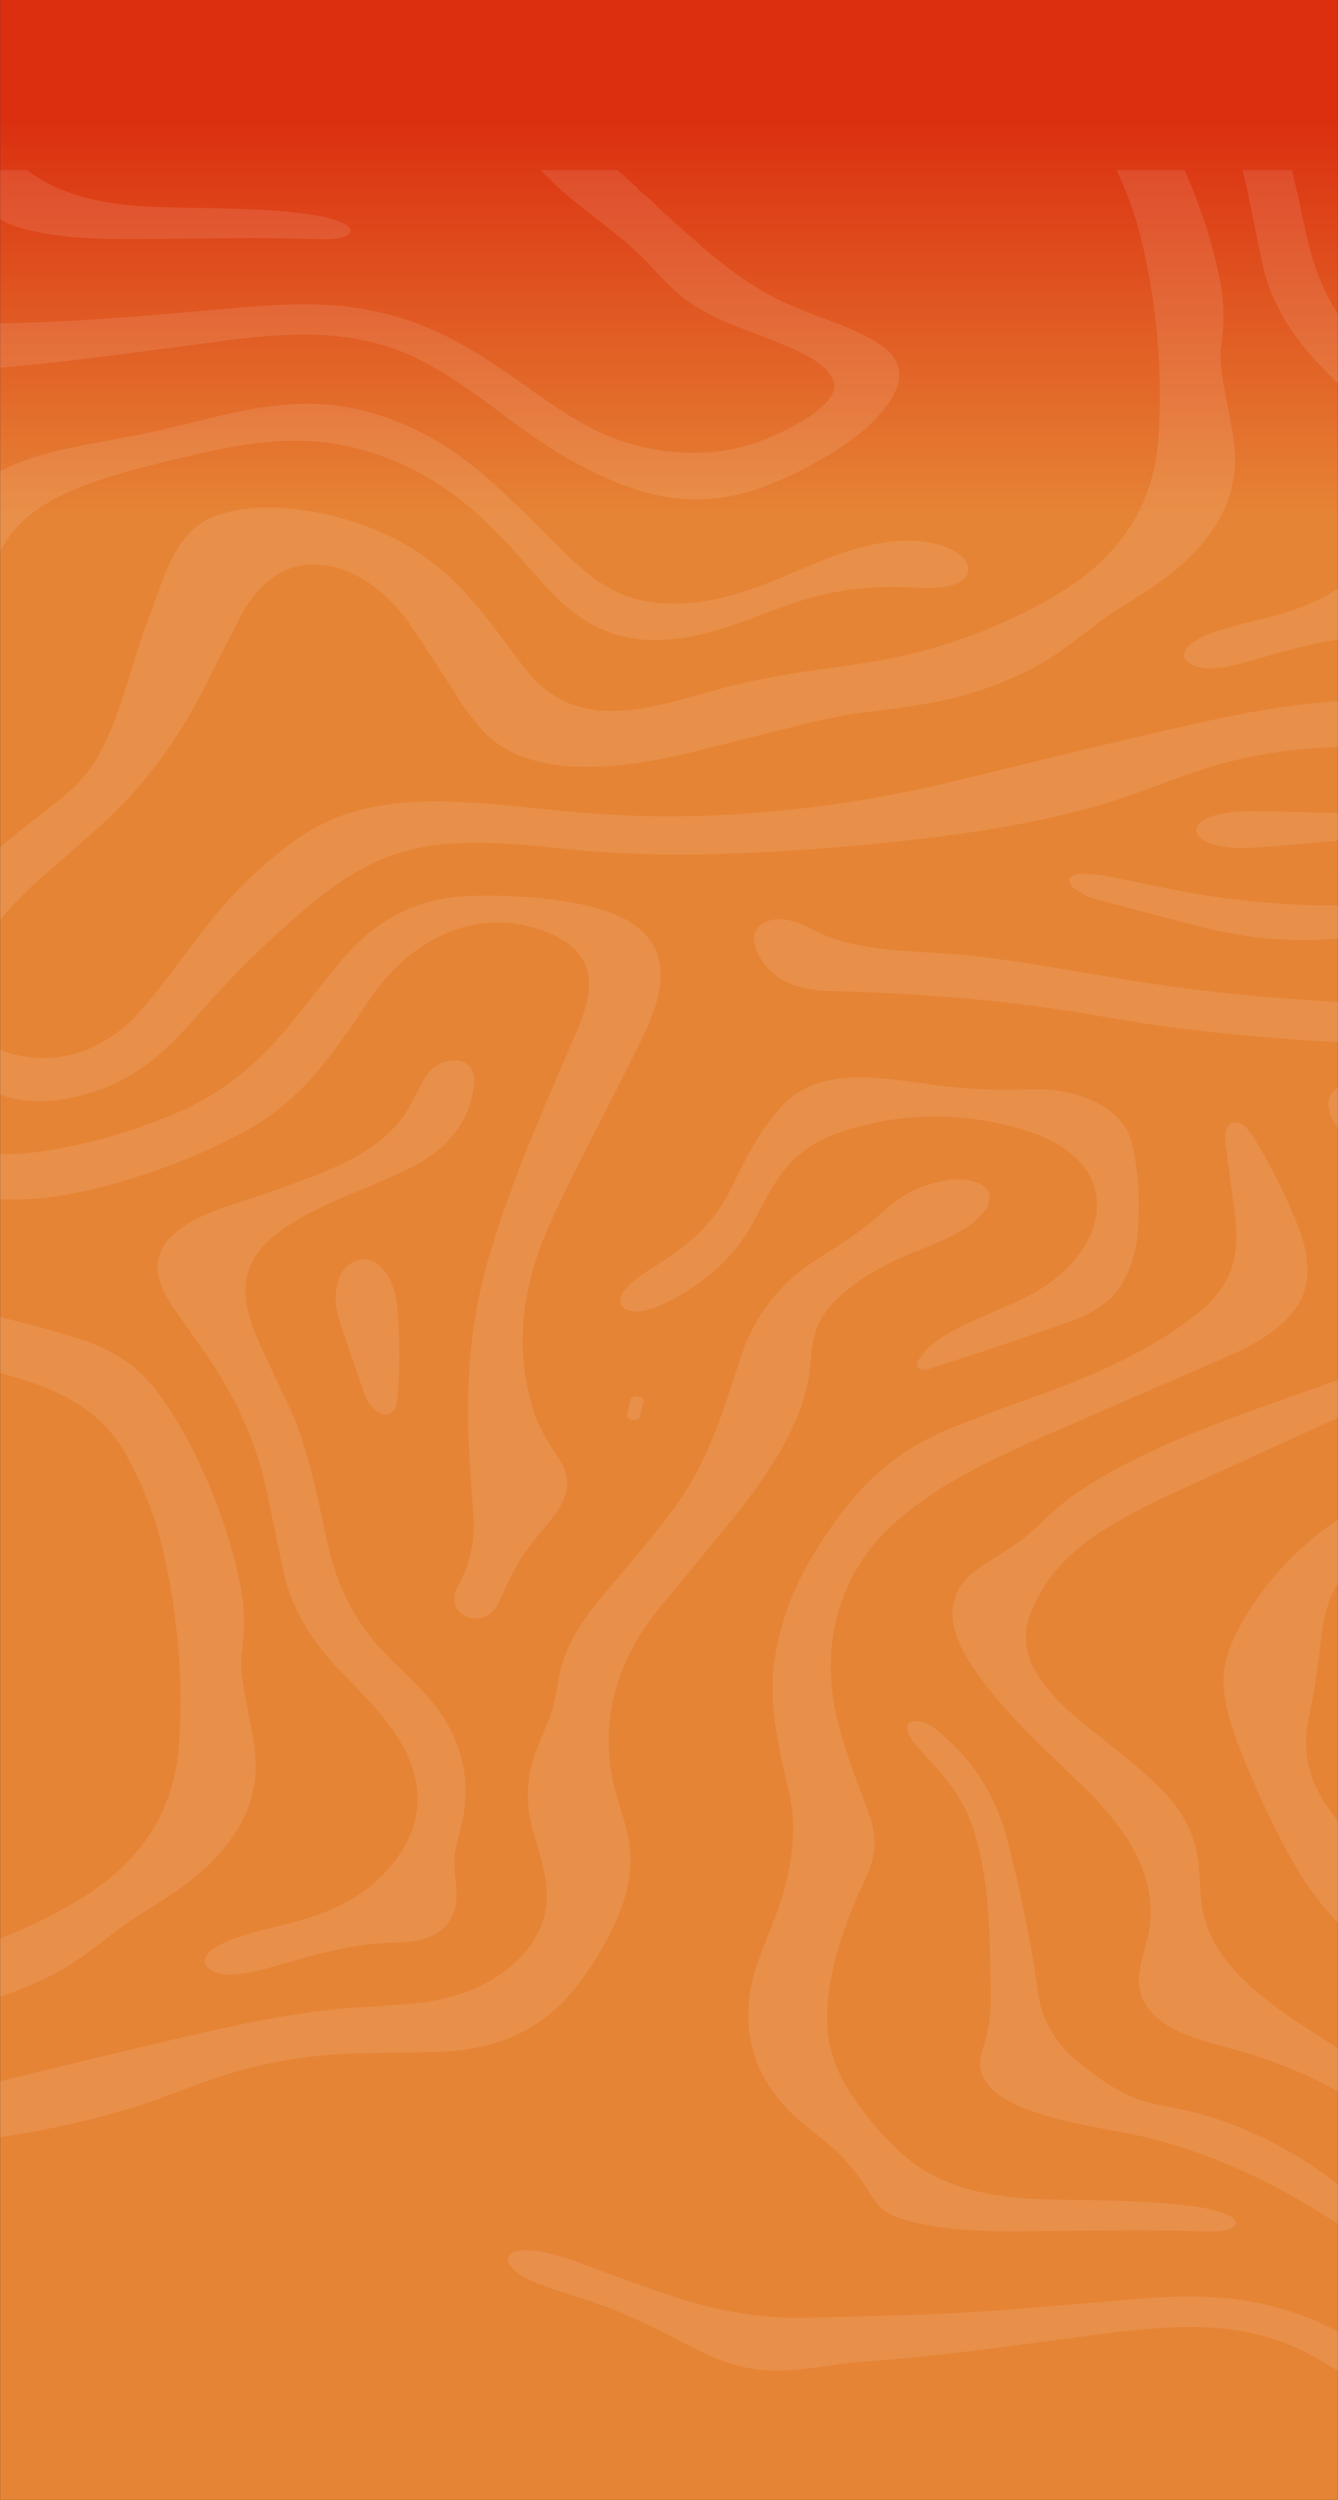 <?xml version="1.0" encoding="UTF-8"?> <svg xmlns="http://www.w3.org/2000/svg" width="1440" height="2690" viewBox="0 0 1440 2690" fill="none"><rect x="0" y="0" width="1440" height="2690" fill="#333333" stroke="none"/><mask id="mask0_408_941" style="mask-type:alpha" maskUnits="userSpaceOnUse" x="0" y="-2423" width="1440" height="5113"><rect y="-2423" width="1440" height="5113" fill="#D9D9D9"></rect></mask><g mask="url(#mask0_408_941)"><rect x="1440" y="-2423" width="7680.88" height="1440" transform="rotate(90 1440 -2423)" fill="url(#paint0_linear_408_941)"></rect></g><g opacity="0.1"><mask id="mask1_408_941" style="mask-type:alpha" maskUnits="userSpaceOnUse" x="0" y="183" width="1440" height="2507"><rect y="183" width="1440" height="2507" fill="#DB2F10"></rect></mask><g mask="url(#mask1_408_941)"><path d="M350.383 257.403C358.845 257.403 370.524 256.659 375.139 252.066C385.716 241.596 350.663 233.41 342.131 232.024C288.074 223.273 234.751 224.505 173.595 222.914C113.873 221.374 61.511 210.853 22.315 177.596C-0.064 158.606 -20.274 135.28 -38.299 107.591C-54.768 82.288 -62.95 55.959 -62.81 28.604C-62.565 -22.155 -44.295 -73.94 -22.249 -120.362C-9.959 -146.229 -8.42 -167.194 -18.298 -193.549C-32.512 -231.554 -44.226 -261.141 -52.513 -296.298C-68.457 -363.891 -55.939 -441.004 2.419 -497.973C48.505 -542.932 112.195 -572.725 178.998 -601.903C240.992 -628.976 303.092 -655.946 365.314 -682.737C420.386 -706.448 458.341 -735.856 453.918 -783.767C452.747 -796.469 450.264 -807.837 446.488 -817.871C433.953 -851.128 417.116 -885.233 395.962 -920.209C392.71 -925.598 385.018 -936.043 376.713 -936.043C376.538 -936.043 376.346 -936.043 376.171 -936.043C361.713 -935.247 366.258 -911.279 367.01 -905.608C369.947 -883.488 372.919 -861.368 375.891 -839.247C381.241 -799.677 377.115 -764.11 338.53 -732.443C289.56 -692.257 224.873 -663.285 157.494 -639.599C126.496 -628.719 98.383 -618.198 73.121 -608.036C0.444 -578.858 -37.145 -534.464 -71.709 -480.395C-98.231 -438.9 -114.193 -397.046 -119.595 -354.807C-125.854 -305.921 -114.018 -259.782 -103.004 -211.846C-93.038 -168.426 -104.192 -117.18 -120.661 -75.403C-131.606 -47.637 -142.76 -22.232 -146.222 4.046C-152.271 50.211 -138.442 94.452 -99.21 131.943C-87.968 142.696 -68.108 157.22 -57.023 167.357C-42.268 180.829 -30.047 195.302 -20.309 210.776C-8.368 229.766 -2.651 238.568 24.395 245.907C59.536 255.402 98.436 257.249 136.741 257.249C139.923 257.249 143.105 257.249 146.269 257.224C182.459 256.967 218.614 256.633 254.751 256.223C259.419 256.172 264.087 256.146 268.738 256.146C295.049 256.146 321.257 256.864 347.534 257.378C348.443 257.378 349.404 257.403 350.418 257.403" fill="#FDFBFA"></path><path d="M1513.84 2444.75C1529.42 2444.75 1514.4 2421.91 1510.57 2416.63C1504.12 2407.72 1494.17 2397.05 1480.71 2384.57C1429.22 2336.95 1362.7 2291.76 1280.65 2271.77C1268.01 2268.69 1249.03 2265.53 1235.39 2261.94C1205.32 2254.01 1181.65 2236.04 1158.34 2216.8C1135.09 2197.6 1121.1 2171.84 1117.64 2147.2C1109.71 2090.41 1098.31 2033.93 1083.48 1977.84C1072.17 1935.06 1050.26 1896.9 1010.47 1863.21C1005.21 1858.74 997.115 1853.53 990.174 1852.3C988.111 1851.94 986.346 1851.76 984.807 1851.76C968.163 1851.76 980.506 1871.67 984.632 1876.32C999.3 1892.77 1016.49 1910.73 1027.1 1926.62C1037.22 1941.76 1044.7 1957.59 1049.49 1974.12C1066.02 2031.03 1065.39 2089.47 1066.26 2147.28C1066.57 2168.07 1063.6 2187.57 1057.34 2205.79C1036.47 2266.5 1149.78 2283.24 1208.45 2294.35C1302.09 2312.08 1383.72 2354.58 1452.25 2401.05C1468.74 2412.21 1484.61 2425.68 1500.35 2438.31C1503.44 2440.82 1509.63 2444.65 1513.34 2444.78C1513.51 2444.78 1513.69 2444.78 1513.84 2444.78" fill="#FDFBFA"></path><path d="M1303.35 2400.97C1311.81 2400.97 1323.47 2400.23 1328.09 2395.63C1338.66 2385.16 1303.61 2376.98 1295.08 2375.59C1241.02 2366.84 1187.7 2368.07 1126.54 2366.48C1066.82 2364.94 1014.46 2354.42 975.26 2321.16C952.882 2302.17 932.672 2278.85 914.647 2251.16C898.196 2225.86 890.013 2199.53 890.136 2172.17C890.381 2121.41 908.65 2069.63 930.696 2023.21C942.987 1997.34 944.525 1976.37 934.648 1950.02C920.434 1912.01 908.72 1882.43 900.433 1847.27C884.489 1779.68 897.007 1702.56 955.348 1645.6C1001.43 1600.64 1065.12 1570.84 1131.93 1541.67C1193.92 1514.59 1256.02 1487.62 1318.24 1460.83C1373.31 1437.12 1411.27 1407.71 1406.83 1359.8C1405.66 1347.1 1403.18 1335.73 1399.4 1325.7C1386.86 1292.44 1370.03 1258.34 1348.87 1223.36C1345.62 1217.97 1337.93 1207.53 1329.62 1207.53C1329.45 1207.53 1329.26 1207.53 1329.08 1207.53C1314.64 1208.32 1319.17 1232.29 1319.92 1237.96C1322.86 1260.08 1325.83 1282.2 1328.8 1304.32C1334.15 1343.89 1330.01 1379.46 1291.44 1411.13C1242.47 1451.31 1177.78 1480.28 1110.4 1503.97C1079.41 1514.85 1051.29 1525.37 1026.03 1535.53C953.355 1564.71 915.766 1609.1 881.202 1663.17C854.681 1704.67 838.718 1746.52 833.316 1788.76C827.057 1837.65 838.893 1883.79 849.908 1931.72C859.89 1975.14 848.736 2026.39 832.25 2068.17C821.305 2095.93 810.151 2121.34 806.689 2147.61C800.623 2193.75 814.469 2238.02 853.701 2275.51C864.943 2286.24 884.803 2300.79 895.888 2310.92C910.643 2324.4 922.864 2338.87 932.602 2354.34C944.543 2373.33 950.26 2382.16 977.306 2389.48C1012.43 2398.97 1051.33 2400.82 1089.63 2400.82C1092.82 2400.82 1096 2400.82 1099.18 2400.79C1135.37 2400.54 1171.52 2400.2 1207.68 2399.79C1212.37 2399.74 1217.03 2399.71 1221.7 2399.71C1248.01 2399.71 1274.18 2400.43 1300.46 2400.95C1301.37 2400.95 1302.33 2400.97 1303.35 2400.97Z" fill="#FDFBFA"></path><path d="M994.213 1473.84C995.734 1473.84 997.307 1473.59 998.706 1473.15C1048.83 1457.34 1098.41 1440.74 1147.4 1423.31C1175.23 1413.41 1195.55 1401.91 1207.51 1381.36C1216.18 1366.42 1221.47 1350.97 1223.41 1334.94C1227.58 1300.27 1226 1265.78 1218.64 1231.42C1210.84 1194.95 1166.11 1172.04 1115.54 1172.04C1113.43 1172.04 1111.31 1172.06 1109.2 1172.16C1100.95 1172.47 1092.75 1172.63 1084.62 1172.63C1057.31 1172.63 1030.68 1170.85 1004.72 1167.31C978.723 1163.77 951.275 1159.26 925.33 1159.26C894.332 1159.26 865.45 1165.72 843.789 1188.02C818.963 1213.56 802.914 1245.68 788.91 1274.84C774.329 1305.17 755.64 1327.26 723.611 1350.2C705.551 1363.11 675.725 1377.15 668.434 1395.11C664.938 1403.76 671.249 1411 684.693 1411C684.816 1411 684.956 1411 685.078 1411C696.949 1410.87 710.638 1405.15 720.551 1399.94C761.426 1378.43 791.112 1350.82 809.575 1317.2C819.522 1299.06 828.246 1280.51 840.817 1263.13C863.947 1231.21 897.304 1217.07 944.718 1207.47C965.348 1203.29 986.013 1201.21 1006.7 1201.21C1039.44 1201.21 1072.26 1206.45 1105.18 1216.87C1217.12 1252.38 1192.5 1348.84 1110.05 1392.55C1069.9 1413.82 1029.97 1424.29 1001.77 1447.85C996.013 1452.62 984.265 1465.53 987.779 1471.1C989.003 1473.05 991.538 1473.84 994.213 1473.84Z" fill="#FDFBFA"></path><path d="M248.159 2124.52C263.16 2124.52 280.136 2119.93 291.273 2116.72C337.358 2103.45 379.23 2090.57 430.158 2089.93C462.169 2089.52 481.505 2077.56 488.656 2056.39C495.964 2034.78 485.282 2011.58 490.596 1989.18C494.495 1972.68 496.978 1961.98 497.992 1957.08C508.114 1907.52 493.271 1858.3 452.151 1816.96C441.976 1806.75 431.766 1796.56 421.469 1786.4C382.027 1747.5 362.988 1707.59 352.586 1661.04C341.309 1610.46 332.131 1557.5 309.577 1510.23C294.28 1478.2 283.528 1455.21 277.304 1441.2C261.866 1406.53 255.59 1369.12 284.577 1339.22C322.795 1299.8 396.014 1281.2 449.022 1252.64C487.485 1231.93 507.573 1199.11 510.37 1165.65C511.786 1148.55 501.454 1140.83 489.093 1140.83C476.733 1140.83 463.376 1148.04 456.487 1161.03C451.155 1171.06 445.77 1181.09 440.316 1191.13C422.413 1224 386.905 1245.74 345.138 1262.36C316.606 1273.71 284.297 1285.18 248.212 1296.78C178.158 1319.28 149.783 1351.77 184.154 1403.25C197.581 1423.31 222.023 1455.9 238.002 1482.26C261.989 1521.85 278.458 1563.04 287.409 1605.79C293.039 1632.79 298.598 1659.79 304.053 1686.81C312.183 1727.02 333.756 1765 368.792 1800.77C391.555 1823.99 413.339 1845.37 429.965 1872.62C462.169 1925.33 454.861 1978.2 404.755 2024.23C381.94 2045.2 350.662 2059.31 315.749 2068.42C283.545 2076.81 256.464 2081.89 235.397 2093.29C222.914 2100.04 213.491 2110.64 226.358 2119.23C232.145 2123.11 239.872 2124.52 248.194 2124.52" fill="#FDFBFA"></path><path d="M682.158 1527.99C685.462 1527.99 688.347 1526.32 688.889 1523.96L692.508 1508.28C693.12 1505.66 690.585 1503.22 686.844 1502.79L686.232 1502.71C685.865 1502.66 685.48 1502.66 685.113 1502.66C681.808 1502.66 678.924 1504.33 678.382 1506.69L674.745 1522.37C674.133 1524.99 676.668 1527.42 680.41 1527.86L681.022 1527.94C681.389 1527.99 681.774 1528.01 682.141 1528.01" fill="#FDFBFA"></path><path d="M512.223 1741.39C518.972 1741.39 525.877 1738.85 530.825 1733.05C533.71 1729.66 535.878 1726.38 537.329 1723.22C547.993 1699.66 555.109 1683.65 569.095 1664.71C592.96 1632.41 626.649 1608 601.544 1569.74C587.295 1548.03 578.152 1532.81 572.522 1512.9C554.252 1448.44 561.875 1384.8 589.516 1322.05C619.481 1254.08 659.29 1183.45 692.77 1113.71C716.81 1063.59 731.041 1001.72 641.685 976.956C607.244 967.41 562.033 963.74 524.077 963.74C517.381 963.74 510.93 963.843 504.776 964.074C438.06 966.409 395.332 999.23 364.247 1037.06C316.903 1094.64 279.105 1158.18 193.735 1195.8C156.269 1212.3 115.359 1225.59 72.718 1234.06C51.931 1238.19 30.199 1241.78 8.433 1241.78C3.45 1241.78 -1.55 1241.6 -6.532 1241.19C-33.579 1238.94 -54.418 1228.85 -74.436 1216.61C-113.546 1192.69 -146.484 1160.46 -156.747 1124.3C-157.743 1120.79 -158.512 1117.25 -159.037 1113.71C-160.68 1102.39 -162.376 1091.07 -164.107 1079.78C-166.187 1066.1 -174.806 1049.4 -195.646 1049.4C-199.632 1049.4 -204.073 1050.01 -208.986 1051.37C-238.27 1059.51 -246.434 1096.31 -242.868 1115.27C-234.721 1158.54 -187.237 1194.34 -142.533 1225.77C-102.042 1254.23 -58.125 1287.41 2.873 1290.36C6.842 1290.57 10.828 1290.64 14.849 1290.64C66.302 1290.64 121.233 1275.45 165.99 1260.03C199.452 1248.48 231.306 1234.57 260.923 1218.71C332.848 1180.25 364.37 1122.79 403.025 1068C429.406 1030.64 477.397 992.378 535.755 992.378C552.959 992.378 571.054 995.714 589.761 1003.36C652.07 1028.84 635.129 1076.6 618.24 1115.76C584.341 1194.31 549.969 1271.73 526.332 1352.23C504.548 1426.39 500.597 1497.99 505.545 1574.05C506.122 1582.8 507.45 1602.59 509.566 1633.41C511.331 1659.12 505.597 1683.7 492.38 1707.13C488.778 1713.52 487.957 1720.17 489.932 1727.02C492.485 1735.82 502.17 1741.42 512.171 1741.42" fill="#FDFBFA"></path><path d="M415.175 1521.88C423.934 1521.88 427.308 1511.13 427.798 1505.35C430.577 1472.48 430.455 1439.61 427.483 1406.71C426.102 1391.47 421.818 1374.66 408.829 1362.09C404.021 1357.44 398.146 1355.11 392.01 1355.11C387.447 1355.11 382.726 1356.41 378.198 1359.01C359.491 1369.81 359.054 1401.07 364.229 1417.05C372.936 1444.02 382.062 1470.92 391.625 1497.76C394.265 1505.23 398.671 1515.59 409.126 1520.37C411.381 1521.39 413.392 1521.86 415.192 1521.86" fill="#FDFBFA"></path><path d="M2024.68 2633.36C2030.24 2633.36 2036.09 2632 2041.22 2629.23C2050.54 2624.2 2058 2617.79 2063.56 2610.01C2077.81 2590.15 2091.45 2570.06 2104.47 2549.78C2130.52 2509.26 2138.11 2462.33 2094.24 2426.43C2062.18 2400.2 2022.41 2388.96 1974.5 2386.14C1934.15 2383.78 1901.58 2379.9 1870.65 2360.94C1853.08 2350.16 1837.42 2337.97 1823.38 2324.91C1810.07 2312.52 1797.54 2299.43 1786.91 2285.8C1765.32 2258.11 1751.09 2228.06 1734.36 2198.89C1723.13 2179.33 1703.9 2161.14 1682.71 2146.28C1655.21 2126.98 1620.09 2111.69 1585.26 2096.34C1550.66 2081.1 1522.55 2061.24 1500.92 2036.76C1474.72 2007.12 1449.68 1973.96 1429.05 1944.73C1407.9 1914.73 1401.01 1882.73 1408.38 1848.78C1413.51 1825.18 1417.93 1796.97 1421.67 1764.13C1425.05 1734.33 1431.48 1704.74 1460.73 1681.32C1496.59 1652.6 1549.65 1634.1 1599.77 1618.98C1652.99 1602.92 1707.61 1588.73 1754.85 1565.09C1803.1 1540.95 1815.74 1504.4 1816.77 1464.99C1817.24 1447.23 1818.05 1429.5 1819.2 1411.77C1820.35 1393.93 1821.86 1376.12 1823.71 1358.34C1825.48 1341.32 1828.03 1324.36 1829.62 1307.35C1831.16 1290.87 1831.56 1274.3 1829.17 1257.87C1827.23 1244.55 1823.47 1231.39 1816.91 1218.82C1810.95 1207.37 1802.71 1196.52 1792.5 1186.66C1781.12 1175.68 1767.43 1165.93 1752.45 1157.33C1747.15 1154.3 1741.7 1151.4 1736.12 1148.63C1666.71 1114.17 1590.24 1092.61 1506.73 1083.96C1477.04 1080.88 1436.99 1077.88 1404.59 1075.85C1341.02 1071.85 1279.15 1064.95 1219.01 1055.15C1164.93 1046.32 1108.34 1036.05 1052.55 1029.07C997.447 1022.2 929.263 1026.79 881.5 1003.54C870.031 997.972 854.453 989.016 838.858 989.016C834.505 989.016 830.152 989.709 825.869 991.377C796.62 1002.8 818.805 1036.93 833.456 1048.58C849.226 1061.13 869.839 1065.67 893.248 1066.26C992.534 1068.85 1088.57 1076.24 1185.06 1093.54C1269.78 1108.75 1351.97 1116.43 1439.02 1121.4C1553.09 1127.95 1693.43 1147.6 1742.31 1231.03C1751.28 1246.33 1759.92 1261.93 1765.09 1278.07C1770.21 1294.06 1771.33 1310.33 1771.73 1326.65C1772.12 1342.25 1771.42 1357.85 1769.76 1373.4C1768.08 1389.06 1765.42 1404.63 1762.01 1420.16C1758.48 1436.27 1754.13 1452.31 1749.29 1468.27C1748.64 1470.4 1747.97 1472.56 1747.31 1474.69C1731.98 1523.8 1679.2 1541.13 1619.28 1558.96C1573.76 1572.51 1536.87 1584.91 1495.83 1603.66C1421.22 1637.84 1368.86 1688.66 1336.32 1746.57C1326.7 1763.69 1318.98 1781.6 1317.3 1799.39C1314.71 1826.38 1324.43 1855.74 1333.89 1880.24C1348.47 1918.04 1365.57 1955.28 1385.17 1991.92C1398.89 2017.59 1413.72 2039.5 1429.66 2057.72C1453.42 2084.9 1483.35 2100.94 1521.73 2117.15C1570.24 2137.66 1607.94 2169.27 1647.27 2198.81C1660.59 2208.82 1670.23 2216.64 1676.15 2222.26C1692.38 2237.69 1704.06 2254.47 1712.08 2272.82C1718.45 2287.34 1723.38 2302.2 1731.16 2316.36C1747.57 2346.34 1775.74 2374.13 1811.4 2394.35C1842.85 2412.16 1880.74 2423.81 1920.88 2427.51C1972.74 2432.28 2038.68 2433.25 2055.78 2477.31C2070.83 2516.11 2039.73 2555.45 2014.92 2588.63C2008.12 2597.72 2000.81 2609.91 2003.28 2620.17C2005.39 2628.9 2014.57 2633.39 2024.7 2633.39" fill="#FDFBFA"></path><path d="M-1011.53 2590.23C-1009.24 2590.23 -1006.95 2590.18 -1004.66 2590.07C-989.69 2589.38 -975.057 2586.48 -961.036 2582.55C-942.539 2577.37 -925.615 2569.8 -910.702 2560.59C-895.754 2551.35 -882.834 2540.62 -871.103 2529.38C-858.76 2517.55 -847.676 2505.11 -836.696 2492.66C-835.63 2491.45 -834.564 2490.22 -833.497 2489.02C-801.713 2452.78 -766.502 2418.27 -727.847 2385.45C-685.521 2349.55 -642.88 2319.29 -573.262 2313.54C-562.231 2312.64 -551.321 2312.23 -540.517 2312.23C-505.044 2312.23 -470.462 2316.39 -434.814 2319.93C-410.093 2322.4 -385.145 2323.65 -360.197 2324.37C-347.19 2324.73 -334.182 2324.94 -321.192 2324.94C-309.216 2324.94 -297.241 2324.78 -285.282 2324.45C-261.243 2323.78 -237.204 2322.76 -213.235 2321.34C-189.3 2319.96 -165.419 2318.19 -141.607 2316.08C-33.037 2306.41 82.298 2292.01 180.43 2254.67C209.225 2243.72 232.005 2235.69 248.824 2230.58C292.566 2217.26 339.945 2210.13 390.943 2209.2C415.28 2208.74 439.634 2208.36 463.97 2208C535.598 2207.02 583.588 2183.46 618.782 2139.3C639.989 2112.69 656.283 2084.69 667.717 2055.28C678.941 2026.41 681.423 1998.67 675.165 1972.14C671.266 1955.64 662.822 1931.83 659.413 1915.17C645.846 1848.86 663.713 1785.14 712.246 1726.84C736.635 1697.56 760.832 1668.18 784.818 1638.72C821.498 1593.73 856.988 1542.85 868.719 1490.78C874.122 1466.79 870.573 1442.2 883.527 1419.26C898.668 1392.47 936.256 1367.96 970.698 1352.85C1002.76 1338.79 1041.21 1327.52 1059.81 1302.6C1069.02 1290.26 1067.47 1276.32 1046.5 1270.81C1042.03 1269.63 1037.13 1269.11 1032.05 1269.11C1011.91 1269.11 988.548 1277.25 974.824 1285.28C961.834 1292.88 949.526 1304.86 937.498 1314.97C918.983 1330.52 891.674 1346.84 875.573 1357.47C834.295 1384.77 810.309 1420.93 797.476 1459.55C778.42 1517.01 764.678 1566.53 730.009 1616.39C716.425 1635.95 693.47 1664.53 661.161 1702.13C635.531 1731.97 614.551 1758.28 604.901 1790.43C600.215 1805.9 598.572 1830.82 591.124 1848.99C586.683 1859.87 582.26 1870.73 577.837 1881.58C565.616 1911.76 565.284 1943.09 574.637 1973.71C588.012 2017.48 599.673 2054.49 569.462 2095.01C544.392 2128.62 500.142 2150.13 446.26 2155.62C433.689 2156.9 414.371 2158.26 388.251 2159.75C333.284 2162.86 277.286 2173.71 219.208 2187.01C168.857 2198.53 118.68 2210.41 68.679 2222.67C7.891 2237.56 -30.467 2246.85 -46.447 2250.52C-67.829 2255.42 -89.455 2259.78 -111.274 2263.63C-133.792 2267.61 -156.502 2271.02 -179.37 2273.87C-202.535 2276.74 -225.84 2279.05 -249.25 2280.72C-272.572 2282.39 -295.982 2283.42 -319.409 2283.75C-324.392 2283.83 -329.392 2283.85 -334.392 2283.85C-352.399 2283.85 -370.407 2283.42 -388.379 2282.44C-413.275 2281.11 -438.189 2279.08 -462.927 2276.64C-504.502 2272.54 -545.709 2267.74 -585.238 2267.74C-639.715 2267.74 -691.063 2276.85 -736.064 2309.44C-764.893 2330.3 -790.121 2353.14 -811.783 2377.93C-845.927 2416.96 -871.715 2458.79 -906.803 2497.36C-919.374 2511.16 -936.017 2523.76 -955.598 2532.82C-959.602 2534.69 -963.798 2536.36 -968.168 2537.77C-974.515 2539.83 -981.228 2541.34 -988.064 2542.39C-994.708 2543.39 -1001.42 2543.91 -1008.1 2543.91C-1022.49 2543.91 -1036.72 2541.55 -1049.67 2536.67C-1066.93 2530.2 -1080.97 2519.79 -1089.15 2507.34C-1092.39 2502.41 -1094.71 2497.2 -1096.04 2491.89C-1100.85 2472.47 -1092.18 2449.68 -1080.3 2431.12C-1061.34 2401.56 -1037.38 2374.13 -1008.43 2348.83C-989.235 2332.07 -970.109 2315.26 -951.035 2298.43C-935.196 2284.44 -920.58 2269.82 -907.223 2254.6C-894.023 2239.59 -882.065 2224.03 -871.208 2208.15C-860.246 2192.11 -850.386 2175.69 -841.364 2159.06C-832.238 2142.23 -823.986 2125.16 -815.419 2108.2C-814.353 2105.12 -812.29 2102.09 -810.769 2099.11C-809.283 2096.21 -807.797 2093.31 -806.311 2090.39C-802.902 2083.74 -799.492 2077.07 -796.066 2070.42C-786.065 2051 -768.442 2026.95 -743.214 2017.46C-734.595 2014.23 -725.592 2012.79 -716.605 2012.79C-697.304 2012.79 -678.09 2019.38 -662.898 2028.85C-642.46 2041.61 -630.449 2054.72 -616.358 2071.91C-596.479 2101.19 -577.248 2130.7 -558.646 2160.42C-555.447 2165.5 -549.171 2173.89 -539.8 2185.57C-512.666 2219.42 -469.064 2230.55 -422.262 2230.55C-380.914 2230.55 -337.067 2221.85 -299.845 2212.41C-266.208 2203.89 -232.536 2195.42 -198.846 2186.98C-167.971 2179.26 -143.81 2174.35 -126.327 2172.22C-95.119 2168.43 -72.094 2165.19 -57.251 2162.58C-9.61 2154.11 32.821 2138.99 70.078 2117.23C97.054 2101.47 125.761 2075.4 147.283 2062.11C164.346 2051.56 178.28 2042.58 189.085 2035.19C242.618 1998.47 276.447 1951.35 275.136 1897.95C274.454 1869.8 266.255 1842.22 261.971 1814.24C259.594 1798.74 258.912 1787.76 259.891 1781.32C264.017 1753.94 263.37 1727.48 257.968 1702C248.824 1658.91 234.069 1615.88 213.736 1572.87C200.326 1544.51 185.798 1518.6 165.273 1492.58C146.461 1468.74 119.38 1451.23 84.047 1440.07C23.241 1420.88 -42.425 1409.48 -99.542 1384.75C-154.054 1361.11 -198.688 1328.44 -237.71 1293.13C-238.112 1292.77 -238.532 1292.39 -238.934 1292.03C-248.9 1283.07 -258.463 1273.91 -267.624 1264.57C-315.247 1215.92 -331.122 1158.85 -309.845 1101.16C-293.096 1055.76 -266.942 1005.36 -230.315 964.741C-205.769 937.514 -175.436 909.799 -139.368 881.623C-99.682 850.649 -68.58 828.452 -44.436 799.223C-41.551 795.733 -38.858 792.166 -36.358 788.523C-33.911 784.956 -31.656 781.337 -29.61 777.668C7.402 711.563 -37.023 632.679 15.129 570.578C49.676 529.442 119.38 510.94 183.823 495.364C227.268 484.868 272.164 474.244 317.743 474.244C323.774 474.244 329.806 474.424 335.855 474.834C388.007 478.247 436.155 497.365 474.286 522.488C512.416 547.637 541.613 578.61 568.659 610.02C595.583 641.25 625.618 675.97 675.76 685.901C685.393 687.8 695.236 688.647 705.131 688.647C730.779 688.647 756.776 682.976 780.378 675.38C813.089 664.885 843.422 650.771 877.111 641.918C903.476 634.989 931.641 631.448 959.806 631.448C965.908 631.448 972.027 631.627 978.111 631.961C984.107 632.294 990.594 632.577 997.062 632.577C1016.1 632.577 1035 630.036 1040.8 618.334C1046.15 607.557 1034.79 595.906 1020.94 589.901C1007.69 584.153 992.727 581.792 977.324 581.792C955.068 581.792 931.868 586.719 911.483 593.417C873.178 606.017 838.999 624.185 800.571 636.606C776.916 644.253 750.447 649.513 724.66 649.513C708.54 649.513 692.666 647.46 677.928 642.61C652.507 634.27 633.521 618.771 616.545 603.117C582.296 571.528 552.784 537.398 516.087 507.168C479.39 476.939 433.97 450.199 379.51 439.267C362.796 435.906 346.502 434.494 330.523 434.494C273.021 434.494 219.331 452.791 163.123 464.929C85.498 481.712 4.674 485.638 -40.747 539.579C-65.66 569.167 -75.311 603.784 -80.678 637.914C-86.744 676.535 -90.364 715.104 -100.609 753.34C-100.731 753.802 -100.853 754.264 -100.976 754.752C-101.08 755.162 -101.08 755.804 -101.36 756.163C-111.937 794.938 -138.914 821.036 -176.415 849.494C-217.01 880.314 -257.046 910.261 -288.254 946.265C-326.541 990.403 -357.014 1037.75 -379.13 1087.02C-425.163 1189.54 -355.249 1289.8 -251.557 1361.29C-204.108 1394.01 -155.663 1425.03 -96.85 1447.59C-56.884 1462.91 -12.669 1472.74 28.87 1485.8C80.27 1502.02 114.66 1527.42 135.027 1564.04C153.507 1597.25 166.881 1631.43 175.116 1666.64C191.06 1734.74 197.039 1803.31 193.036 1872.32C188.945 1942.99 157.126 2002.93 78.382 2048.15C26.353 2078.02 -30.327 2100.68 -95.119 2113.69C-121.326 2118.95 -154.579 2123.18 -184.265 2127.55C-221.102 2132.96 -252.117 2139.15 -277.292 2146.07C-318.919 2157.57 -359.183 2170.43 -396.037 2170.43C-430.671 2170.43 -462.263 2159.09 -489.134 2124.57C-517.089 2088.67 -539.397 2053.13 -577.405 2020.02C-609.609 1991.69 -649.838 1971.86 -697.514 1960.05C-717.637 1955.08 -741.833 1951.43 -765.61 1951.43C-791.223 1951.43 -816.363 1955.67 -835.437 1966.96C-860.613 1981.89 -873.62 2014.07 -882.117 2037.63C-888.393 2055.05 -894.915 2072.43 -901.051 2089.88C-907.065 2106.97 -912.013 2124.21 -917.328 2141.43C-922.625 2158.55 -928.29 2175.64 -935.493 2192.45C-938.185 2198.73 -941.105 2204.97 -944.339 2211.15C-947.399 2217 -950.406 2223.16 -954.549 2228.68C-962.801 2241.38 -975.651 2254.62 -993.134 2268.46C-1027.89 2295.96 -1064.1 2321.88 -1091.11 2353.7C-1114.68 2381.47 -1134.87 2411.96 -1145.17 2443.57C-1160.27 2489.94 -1128.89 2535.31 -1083.54 2567.85C-1067.28 2579.5 -1046.65 2587.66 -1023.41 2589.71C-1019.43 2590.07 -1015.44 2590.23 -1011.47 2590.23" fill="#FDFBFA"></path><path d="M42.542 1184.79C44.832 1184.79 47.122 1184.74 49.395 1184.64C64.361 1183.94 78.994 1181.04 93.015 1177.12C111.512 1171.93 128.436 1164.36 143.349 1155.15C158.297 1145.91 171.217 1135.19 182.948 1123.92C195.291 1112.09 206.375 1099.67 217.337 1087.2C218.403 1085.99 219.47 1084.76 220.536 1083.55C252.32 1047.32 287.531 1012.81 326.186 979.984C368.512 944.083 411.171 913.828 480.771 908.08C491.803 907.182 502.712 906.771 513.517 906.771C548.99 906.771 583.571 910.928 619.219 914.47C643.94 916.933 668.888 918.191 693.836 918.909C706.826 919.269 719.851 919.474 732.841 919.474C744.817 919.474 756.793 919.32 768.751 918.986C792.79 918.319 816.829 917.292 840.799 915.881C864.733 914.495 888.615 912.725 912.427 910.62C1020.98 900.946 1136.33 886.55 1234.46 849.238C1263.26 838.28 1286.04 830.248 1302.86 825.142C1346.6 811.823 1393.98 804.715 1444.98 803.765C1469.31 803.303 1493.67 802.919 1518.02 802.585C1589.65 801.61 1637.64 778.052 1672.83 733.889C1694.04 707.278 1710.33 679.281 1721.75 649.873C1732.97 621.003 1735.46 593.263 1729.22 566.729C1725.32 550.228 1716.87 526.414 1713.46 509.76C1699.9 443.476 1717.76 379.732 1766.3 321.429C1790.69 292.149 1814.88 262.767 1838.87 233.307C1875.55 188.297 1911.06 137.435 1922.77 85.368C1928.17 61.374 1924.62 36.79 1937.58 13.849C1952.72 -12.942 1990.31 -37.449 2024.75 -52.564C2056.81 -66.626 2095.26 -77.892 2113.86 -102.809C2123.07 -115.153 2121.52 -129.087 2100.55 -134.604C2096.08 -135.784 2091.18 -136.298 2086.1 -136.298C2065.96 -136.298 2042.6 -128.163 2028.87 -120.131C2015.88 -112.535 2003.58 -100.551 1991.55 -90.44C1973.03 -74.889 1945.73 -58.569 1929.62 -47.945C1888.35 -20.641 1864.36 15.517 1851.53 54.137C1832.47 111.594 1818.73 161.121 1784.06 210.981C1770.48 230.536 1747.52 259.123 1715.21 296.717C1689.58 326.562 1668.6 352.865 1658.95 385.019C1654.27 400.493 1652.62 425.41 1645.17 443.579C1640.73 454.459 1636.31 465.314 1631.89 476.169C1619.67 506.347 1619.33 537.68 1628.69 568.294C1642.06 612.073 1653.72 649.077 1623.51 689.597C1598.44 723.214 1554.19 744.718 1500.29 750.21C1487.72 751.493 1468.4 752.853 1442.28 754.341C1387.32 757.446 1331.32 768.301 1273.24 781.594C1222.89 793.116 1172.71 804.997 1122.71 817.263C1061.92 832.147 1023.57 841.437 1007.59 845.106C986.222 850.008 964.578 854.37 942.76 858.219C920.241 862.171 897.531 865.61 874.663 868.433C851.498 871.307 828.193 873.617 804.784 875.285C781.461 876.953 758.051 877.979 734.624 878.313C729.642 878.39 724.659 878.415 719.676 878.415C701.651 878.415 683.644 877.979 665.671 877.004C640.776 875.669 615.862 873.642 591.124 871.204C549.549 867.098 508.342 862.3 468.813 862.3C414.336 862.3 362.988 871.41 317.987 904C289.157 924.863 263.929 947.702 242.268 972.491C208.123 1011.52 182.336 1053.35 147.247 1091.92C134.677 1105.73 118.033 1118.33 98.452 1127.38C94.431 1129.26 90.253 1130.93 85.882 1132.34C79.536 1134.39 72.822 1135.9 65.987 1136.96C59.343 1137.96 52.63 1138.47 45.951 1138.47C31.562 1138.47 17.331 1136.08 4.376 1131.23C-12.879 1124.77 -26.918 1114.35 -35.1 1101.9C-38.334 1096.98 -40.66 1091.77 -41.989 1086.45C-46.796 1067.03 -38.125 1044.24 -26.254 1025.69C-7.285 996.125 16.667 968.693 45.619 943.39C64.815 926.633 83.942 909.825 103.016 893.017C118.855 879.031 133.471 864.404 146.828 849.186C160.028 834.174 171.986 818.624 182.843 802.739C193.805 786.7 203.665 770.277 212.687 753.648C221.813 736.814 230.065 719.749 238.631 702.787C239.698 699.707 241.761 696.679 243.282 693.703C244.768 690.803 246.254 687.903 247.74 684.978C251.149 678.306 254.558 671.659 257.985 665.013C267.968 645.587 285.608 621.542 310.836 612.047C319.455 608.814 328.459 607.377 337.445 607.377C356.747 607.377 375.96 613.972 391.153 623.441C411.591 636.195 423.602 649.308 437.693 666.501C457.571 695.781 476.802 725.292 495.404 755.008C498.604 760.089 504.88 768.481 514.251 780.157C541.385 814.004 584.987 825.142 631.789 825.142C673.137 825.142 716.984 816.442 754.205 806.999C787.843 798.479 821.515 790.011 855.205 781.594C886.08 773.87 910.241 768.968 927.724 766.838C958.931 763.04 981.957 759.807 996.8 757.19C1044.44 748.721 1086.87 733.607 1124.13 711.845C1151.1 696.089 1179.81 670.017 1201.33 656.724C1218.4 646.177 1232.33 637.196 1243.14 629.805C1296.67 593.083 1330.5 545.969 1329.19 492.567C1328.5 464.39 1320.31 436.83 1316.02 408.858C1313.64 393.359 1312.96 382.376 1313.94 375.935C1318.07 348.554 1317.42 322.096 1312.02 296.614C1302.87 253.529 1288.12 210.494 1267.79 167.485C1254.38 139.129 1239.85 113.211 1219.32 87.19C1200.51 63.35 1173.43 45.849 1138.1 34.686C1077.29 15.491 1011.63 4.097 954.508 -20.641C900.014 -44.275 855.362 -76.942 816.34 -112.253C815.938 -112.612 815.519 -112.997 815.116 -113.356C805.151 -122.312 795.588 -131.473 786.427 -140.814C738.803 -189.469 722.929 -246.54 744.206 -304.228C760.954 -349.623 787.109 -400.022 823.736 -440.645C848.282 -467.872 878.615 -495.586 914.682 -523.763C954.369 -554.736 985.471 -576.934 1009.62 -606.162C1012.5 -609.652 1015.19 -613.219 1017.69 -616.863C1020.14 -620.43 1022.38 -624.048 1024.44 -627.718C1061.45 -693.822 1017.03 -772.707 1069.18 -834.808C1103.73 -875.943 1173.43 -894.445 1237.86 -909.996C1281.3 -920.492 1326.2 -931.116 1371.78 -931.116C1377.81 -931.116 1383.84 -930.936 1389.89 -930.525C1442.04 -927.112 1490.19 -907.995 1528.32 -882.846C1566.45 -857.698 1595.65 -826.724 1622.69 -795.314C1649.62 -764.084 1679.65 -729.338 1729.79 -719.433C1739.43 -717.534 1749.27 -716.687 1759.16 -716.687C1784.81 -716.687 1810.81 -722.358 1834.41 -729.954C1867.12 -740.45 1897.45 -754.564 1931.14 -763.417C1957.51 -770.345 1985.67 -773.887 2013.84 -773.887C2019.94 -773.887 2026.06 -773.707 2032.14 -773.374C2038.14 -773.04 2044.63 -772.758 2051.1 -772.758C2070.13 -772.758 2089.03 -775.298 2094.84 -787C2100.19 -797.778 2088.82 -809.428 2074.98 -815.433C2061.73 -821.181 2046.76 -823.542 2031.36 -823.542C2009.1 -823.542 1985.9 -818.615 1965.52 -811.917C1927.21 -799.318 1893.03 -781.149 1854.6 -768.729C1830.95 -761.082 1804.48 -755.821 1778.69 -755.821C1762.57 -755.821 1746.72 -757.874 1731.96 -762.724C1706.54 -771.064 1687.55 -786.564 1670.58 -802.217C1636.33 -833.807 1606.82 -867.937 1570.12 -898.166C1533.42 -928.396 1488 -955.135 1433.54 -966.067C1416.83 -969.428 1400.54 -970.84 1384.56 -970.84C1327.05 -970.84 1273.36 -952.543 1217.16 -940.405C1139.51 -923.622 1058.71 -919.696 1013.29 -865.755C988.373 -836.168 978.723 -801.55 973.355 -767.42C967.289 -728.799 963.67 -690.23 953.425 -651.994C953.302 -651.532 953.18 -651.07 953.058 -650.608C952.953 -650.198 952.953 -649.556 952.673 -649.197C942.096 -610.422 915.119 -584.324 877.636 -555.865C837.04 -525.046 797.004 -495.099 765.797 -459.095C727.509 -414.957 697.036 -367.612 674.92 -318.341C628.888 -215.823 698.82 -115.563 802.494 -44.07C849.943 -11.351 898.388 19.674 957.201 42.23C997.167 57.55 1041.38 67.379 1082.92 80.441C1134.32 96.659 1168.71 122.064 1189.08 158.683C1207.56 191.889 1220.93 226.071 1229.17 261.278C1245.11 329.384 1251.09 397.952 1247.09 466.956C1243 537.628 1211.18 597.574 1132.43 642.79C1080.4 672.66 1023.72 695.319 958.931 708.33C932.724 713.591 899.472 717.825 869.786 722.161C832.949 727.576 801.934 733.761 776.776 740.689C735.149 752.186 694.885 765.042 658.031 765.042C623.397 765.042 591.806 753.7 564.934 719.185C536.979 683.284 514.671 647.717 476.663 614.639C444.459 586.334 404.23 566.472 356.554 554.668C336.431 549.69 312.235 546.045 288.458 546.045C262.845 546.045 237.705 550.28 218.631 561.571C193.455 576.506 180.448 608.686 171.951 632.243C165.675 649.667 159.154 667.04 153 684.49C146.985 701.581 142.038 718.825 136.723 736.044C131.425 753.161 125.761 770.251 118.558 787.06C115.866 793.347 112.929 799.583 109.712 805.767C106.652 811.618 103.645 817.777 99.502 823.294C91.25 835.996 78.4 849.238 60.916 863.07C26.16 890.579 -10.047 916.497 -37.058 948.317C-60.626 976.083 -80.818 1006.57 -91.116 1038.18C-106.239 1084.56 -74.839 1129.92 -29.488 1162.46C-13.229 1174.11 7.401 1182.27 30.636 1184.33C34.639 1184.69 38.608 1184.84 42.577 1184.84" fill="#FDFBFA"></path><path d="M1702.31 2680.99C1727.87 2680.99 1753.29 2675.99 1778.57 2665.95C1832.43 2644.58 1898.84 2605.88 1917.28 2563C1926.41 2541.73 1918.19 2523.84 1892.59 2509.37C1861.18 2491.61 1819.9 2481.06 1787.19 2464.15C1747.47 2443.65 1715.77 2415.8 1685.53 2388.81C1677.29 2381.44 1669.18 2374.03 1661.22 2366.53C1657.26 2362.79 1653.5 2358.89 1649.39 2355.22C1646.33 2352.47 1640.16 2348.73 1638.69 2345.41C1609 2317.67 1570.47 2289.55 1531.55 2263.96C1490.27 2236.81 1448.82 2209.79 1407.27 2182.87C1345.24 2142.71 1296.06 2101.19 1292.21 2039.76C1291.55 2029.21 1290.86 2018.67 1290.13 2008.12C1288.03 1978.04 1274.76 1950.58 1250.3 1925.82C1225.79 1900.98 1195.98 1878.71 1167.87 1855.89C1127.28 1822.89 1092.4 1785.68 1107.82 1740.16C1121.37 1700.13 1151.79 1666.51 1199.13 1639.33C1220.7 1626.94 1243.19 1615.39 1266.53 1604.72C1321.44 1579.54 1376.37 1554.42 1431.36 1529.35C1464.54 1514.21 1499.07 1500.89 1534.96 1489.32C1556.57 1482.36 1575.24 1480.05 1598.25 1478.64C1623.93 1477.08 1644.21 1470.46 1660.16 1456.06C1702.68 1417.67 1676.89 1380.64 1630.63 1352.59C1587.46 1326.44 1549.63 1305.32 1527.48 1268.19C1523.84 1262.06 1519.56 1252.2 1514.68 1238.58C1510.89 1227.95 1506.99 1217.33 1502.6 1206.83C1498.74 1197.62 1495.31 1188.15 1487.67 1180.02C1481.06 1172.99 1470.69 1166.9 1458.49 1165.65C1457.65 1165.57 1456.81 1165.52 1455.97 1165.52C1445.99 1165.52 1436.24 1171.32 1432.37 1177.37C1427.34 1185.25 1430.03 1195.31 1433.61 1203.22C1436.45 1209.48 1440.41 1215.46 1444.73 1221.28C1457.76 1238.86 1470.54 1256.54 1483.02 1274.32C1498.39 1296.16 1519.93 1319.56 1547.62 1344.56C1553.51 1349.87 1559.82 1357.49 1566.57 1367.4C1586.05 1395.99 1570.68 1422.57 1536.01 1441.02C1499.94 1460.24 1465.29 1475.77 1432.09 1487.6C1336.27 1521.75 1230.81 1555.73 1154.06 1609.77C1132.78 1624.73 1116.94 1644.29 1095.37 1659.84C1079.49 1671.26 1057.47 1683.34 1045.98 1693.28C1013.3 1721.55 1024.09 1758.23 1044.04 1789.35C1075.37 1838.16 1122.99 1880.3 1167.12 1923.59C1214.69 1970.24 1246.79 2020.18 1236.35 2078.97C1232.45 2100.94 1220.09 2126.01 1228.94 2148.64C1241.18 2180.05 1281.23 2192.75 1321.11 2203.2C1389.96 2221.21 1448.16 2249.59 1495.69 2288.32C1516.6 2305.36 1537.37 2330.61 1554.49 2346.01C1582.29 2371.03 1615.77 2392.79 1642.27 2418.5C1656.17 2431.97 1667.76 2446.6 1682.89 2459.48C1697.9 2472.23 1716.8 2482.94 1737.17 2491.25C1766.03 2503.03 1796.59 2513.04 1822.8 2527.1C1835.63 2533.98 1848.15 2544.73 1850.51 2555.84C1855.77 2580.63 1796.75 2608.99 1769.16 2618.92C1746.65 2627.03 1722.64 2630.82 1698.58 2630.82C1672.61 2630.82 1646.56 2626.38 1622.24 2618.12C1598.79 2610.17 1579.33 2599.52 1560.21 2587.28C1512.58 2556.76 1471.74 2521.15 1416.06 2497.31C1386.65 2484.73 1354.13 2476.14 1319.96 2472.8C1307.35 2471.57 1294.12 2471.05 1280.67 2471.05C1258.36 2471.05 1235.48 2472.47 1213.94 2474.31C1137.05 2480.91 1060.66 2488.32 983.163 2490.79C944.263 2492.02 905.346 2493.05 866.429 2493.89C863.771 2493.94 861.096 2493.97 858.456 2493.97C817.162 2493.97 777.493 2487.09 739.484 2475.57C715.48 2468.31 681.423 2456.38 637.279 2439.77C623.362 2434.54 588.676 2421.12 565.931 2421.12C560.039 2421.12 554.934 2422.01 551.228 2424.2C537.084 2432.48 558.658 2448.34 569.34 2453.04C589.935 2462.07 613.589 2468.72 635.583 2475.96C674.063 2488.63 711.442 2508.14 747.369 2526.74C764.59 2535.62 784.66 2544.09 804.766 2547.78C815.675 2549.78 826.218 2550.58 836.55 2550.58C867.845 2550.58 897.286 2543.37 929.647 2541.06C1015.75 2534.85 1099.67 2522.48 1184.62 2511.42C1217.24 2507.16 1249.13 2503.7 1280.23 2503.7C1321.86 2503.7 1362.09 2509.91 1400.8 2528.82C1453.61 2554.61 1493.4 2591.33 1540.01 2622.12C1567.48 2640.27 1597.64 2656.15 1631.33 2668.21C1655.14 2676.73 1678.81 2680.99 1702.38 2680.99" fill="#FDFBFA"></path><path d="M1401.88 1011.5C1434.47 1011.5 1467.18 1007.49 1500.28 998.896C1550.22 985.911 1602.03 968.539 1655.18 968.539C1675.04 968.539 1695.11 970.976 1715.32 976.956C1734.41 982.627 1765.04 1000.56 1791.07 1000.56C1799.17 1000.56 1806.82 998.819 1813.54 994.431C1820.06 990.171 1823.1 984.577 1822.63 977.674C1820.72 949.959 1784.03 927.275 1749.01 920.449C1738.04 918.319 1726.65 917.369 1714.95 917.369C1654.86 917.369 1587.48 942.21 1538.62 957.196C1499.86 969.103 1465.14 974.158 1424.82 974.158C1417.21 974.158 1409.42 973.979 1401.36 973.619C1351.72 971.49 1303.05 965.562 1255.3 955.836C1235.29 951.756 1215.3 947.624 1195.35 943.442C1185.23 941.312 1174.88 940.208 1164.34 940.182L1164.2 940.182C1147.89 940.182 1147.78 950.678 1157.45 956.991C1165.53 962.277 1173.26 965.895 1180.67 967.846C1216.14 977.263 1251.69 986.604 1287.25 995.919C1325.57 1005.93 1363.63 1011.44 1401.88 1011.44" fill="#FDFBFA"></path><path d="M1337.58 912.443C1342.37 912.443 1347.33 912.238 1352.65 911.853C1392.95 909.03 1433.11 905.412 1473.14 901.049C1492.23 898.971 1519.73 896.456 1536.41 889.707C1546.57 885.601 1537.18 880.238 1530.29 879.211C1514.77 876.876 1496.66 876.568 1479.28 876.029C1435.34 874.592 1391.41 873.489 1347.47 872.719C1346.74 872.719 1346.01 872.719 1345.22 872.719C1328.68 872.719 1301.9 875.542 1291.79 884.908C1280.36 895.506 1293.66 905.514 1307.84 909.03C1317.86 911.494 1327.28 912.469 1337.58 912.469" fill="#FDFBFA"></path><path d="M1302.21 719.082C1317.21 719.082 1334.19 714.489 1345.32 711.281C1391.41 698.014 1433.28 685.132 1484.21 684.49C1516.22 684.08 1535.56 672.121 1542.71 650.95C1550.01 629.343 1539.33 606.145 1544.65 583.743C1548.55 567.242 1551.03 556.541 1552.04 551.64C1562.17 502.087 1547.32 452.868 1506.2 411.527C1496.03 401.314 1485.82 391.126 1475.52 380.964C1436.08 342.061 1417.04 302.157 1406.64 255.607C1395.36 205.028 1386.18 152.062 1363.63 104.794C1348.33 72.768 1337.58 49.775 1331.36 35.764C1315.92 1.095 1309.64 -36.346 1338.61 -66.216C1376.83 -105.632 1450.05 -124.237 1503.07 -152.798C1541.54 -173.507 1561.62 -206.328 1564.4 -239.791C1565.82 -256.882 1555.49 -264.606 1543.13 -264.606C1530.77 -264.606 1517.41 -257.395 1510.52 -244.41C1505.19 -234.376 1499.8 -224.343 1494.35 -214.309C1476.45 -181.437 1440.94 -159.701 1399.17 -143.072C1370.64 -131.73 1338.33 -120.259 1302.25 -108.66C1232.19 -86.155 1203.82 -53.667 1238.19 -2.19C1251.62 17.878 1276.06 50.468 1292.04 76.822C1316.02 116.418 1332.49 157.605 1341.44 200.358C1347.07 227.354 1352.63 254.35 1358.09 281.371C1366.22 321.583 1387.79 359.562 1422.83 395.335C1445.59 418.584 1467.36 439.935 1484 467.187C1516.2 519.871 1508.89 572.759 1458.79 618.796C1435.97 639.762 1404.7 653.876 1369.78 662.986C1337.58 671.377 1310.5 676.458 1289.43 687.826C1276.93 694.575 1267.52 705.174 1280.39 713.77C1286.18 717.645 1293.89 719.056 1302.23 719.056" fill="#FDFBFA"></path><path d="M749.345 537.424C774.905 537.424 800.325 532.42 825.606 522.386C879.471 501.01 945.871 462.312 964.316 419.431C973.442 398.158 965.225 380.272 939.63 365.798C908.213 348.041 866.936 337.494 834.225 320.583C794.504 300.079 762.807 272.236 732.561 245.24C724.327 237.875 716.215 230.459 708.26 222.966C704.291 219.219 700.532 215.319 696.424 211.649C693.364 208.903 687.193 205.156 685.724 201.846C656.038 174.106 617.506 146.006 578.588 120.396C537.311 93.246 495.859 66.224 454.302 39.305C392.272 -0.855 343.093 -42.35 339.246 -103.784C338.582 -114.331 337.9 -124.904 337.166 -135.425C335.068 -165.5 321.798 -192.958 297.339 -217.722C272.846 -242.562 243.02 -264.811 214.907 -287.65C174.312 -320.65 139.433 -357.86 154.853 -403.384C168.402 -443.416 198.823 -477.033 246.167 -504.208C267.741 -516.603 290.224 -528.151 313.564 -538.826C368.478 -564 423.392 -589.123 478.394 -614.194C511.576 -629.334 546.105 -642.653 581.998 -654.226C603.607 -661.18 622.279 -663.49 645.286 -664.876C670.969 -666.441 691.249 -673.062 707.194 -687.458C749.713 -725.848 723.925 -762.878 677.665 -790.926C634.5 -817.075 596.666 -838.195 574.515 -875.327C570.879 -881.434 566.596 -891.314 561.718 -904.941C557.924 -915.564 554.025 -926.188 549.637 -936.684C545.773 -945.897 542.347 -955.366 534.707 -963.5C528.098 -970.532 517.731 -976.614 505.51 -977.871C504.671 -977.948 503.832 -977.999 502.992 -977.999C493.01 -977.999 483.254 -972.2 479.39 -966.144C474.373 -958.265 477.048 -948.206 480.632 -940.302C483.464 -934.041 487.433 -928.062 491.751 -922.236C504.776 -904.658 517.556 -886.977 530.056 -869.219C545.424 -847.356 566.963 -823.978 594.656 -798.984C600.548 -793.672 606.859 -786.05 613.607 -776.145C633.083 -747.532 617.716 -720.972 583.047 -702.522C546.98 -683.301 512.328 -667.776 479.128 -655.946C383.304 -621.79 277.846 -587.814 201.096 -533.771C179.819 -518.81 163.979 -499.256 142.405 -483.705C126.531 -472.285 104.519 -460.198 93.016 -450.267C60.34 -421.988 71.127 -385.318 91.075 -354.19C122.405 -305.382 170.028 -263.245 214.155 -219.954C261.727 -173.301 293.843 -123.364 283.388 -64.573C279.489 -42.607 267.129 -17.535 275.975 5.098C288.213 36.508 328.267 49.211 368.146 59.655C436.994 77.669 495.194 106.051 542.731 144.775C563.64 161.814 584.41 187.065 601.526 202.462C629.324 227.482 662.804 249.243 689.308 274.956C703.207 288.429 714.799 303.081 729.921 315.938C744.939 328.692 763.839 339.393 784.189 347.707C813.053 359.486 843.613 369.519 869.82 383.556C882.653 390.459 895.171 401.211 897.531 412.297C902.793 437.086 843.753 465.443 816.182 475.374C793.664 483.483 769.66 487.281 745.604 487.281C719.624 487.281 693.574 482.841 669.255 474.578C645.81 466.623 626.352 455.973 607.226 443.733C559.602 413.221 518.762 377.603 463.078 353.763C433.672 341.189 401.153 332.592 366.974 329.256C354.369 328.025 341.134 327.511 327.69 327.511C305.381 327.511 282.496 328.923 260.957 330.745C184.067 337.34 107.684 344.756 30.164 347.219C-8.736 348.451 -47.653 349.478 -86.57 350.325C-89.245 350.376 -91.902 350.401 -94.56 350.401C-135.855 350.401 -175.524 343.524 -213.532 332.002C-237.536 324.74 -271.593 312.807 -315.755 296.204C-329.671 290.969 -364.358 277.548 -387.103 277.548C-392.995 277.548 -398.1 278.446 -401.806 280.627C-415.95 288.916 -394.376 304.775 -383.694 309.471C-363.099 318.504 -339.444 325.15 -317.451 332.387C-278.971 345.064 -241.592 364.567 -205.664 383.171C-188.444 392.05 -168.373 400.519 -148.268 404.24C-137.358 406.241 -126.816 407.037 -116.484 407.037C-85.189 407.037 -55.748 399.826 -23.387 397.516C62.717 391.306 146.636 378.937 231.586 367.877C264.209 363.617 296.098 360.153 327.2 360.153C368.827 360.153 409.056 366.363 447.763 385.276C500.579 411.066 540.371 447.787 586.98 478.581C614.446 496.724 644.604 512.609 678.294 524.67C702.106 533.189 725.778 537.449 749.345 537.449" fill="#FDFBFA"></path></g></g><defs><linearGradient id="paint0_linear_408_941" x1="1440" y1="-1738.71" x2="9120.88" y2="-1738.71" gradientUnits="userSpaceOnUse"><stop stop-color="#0B5021"></stop><stop offset="0.07" stop-color="#E1542D"></stop><stop offset="0.171" stop-color="#E1542D"></stop><stop offset="0.234" stop-color="#DB2F10"></stop><stop offset="0.332" stop-color="#DB2F10"></stop><stop offset="0.388" stop-color="#E68435"></stop><stop offset="0.489" stop-color="#E68436"></stop></linearGradient></defs></svg> 